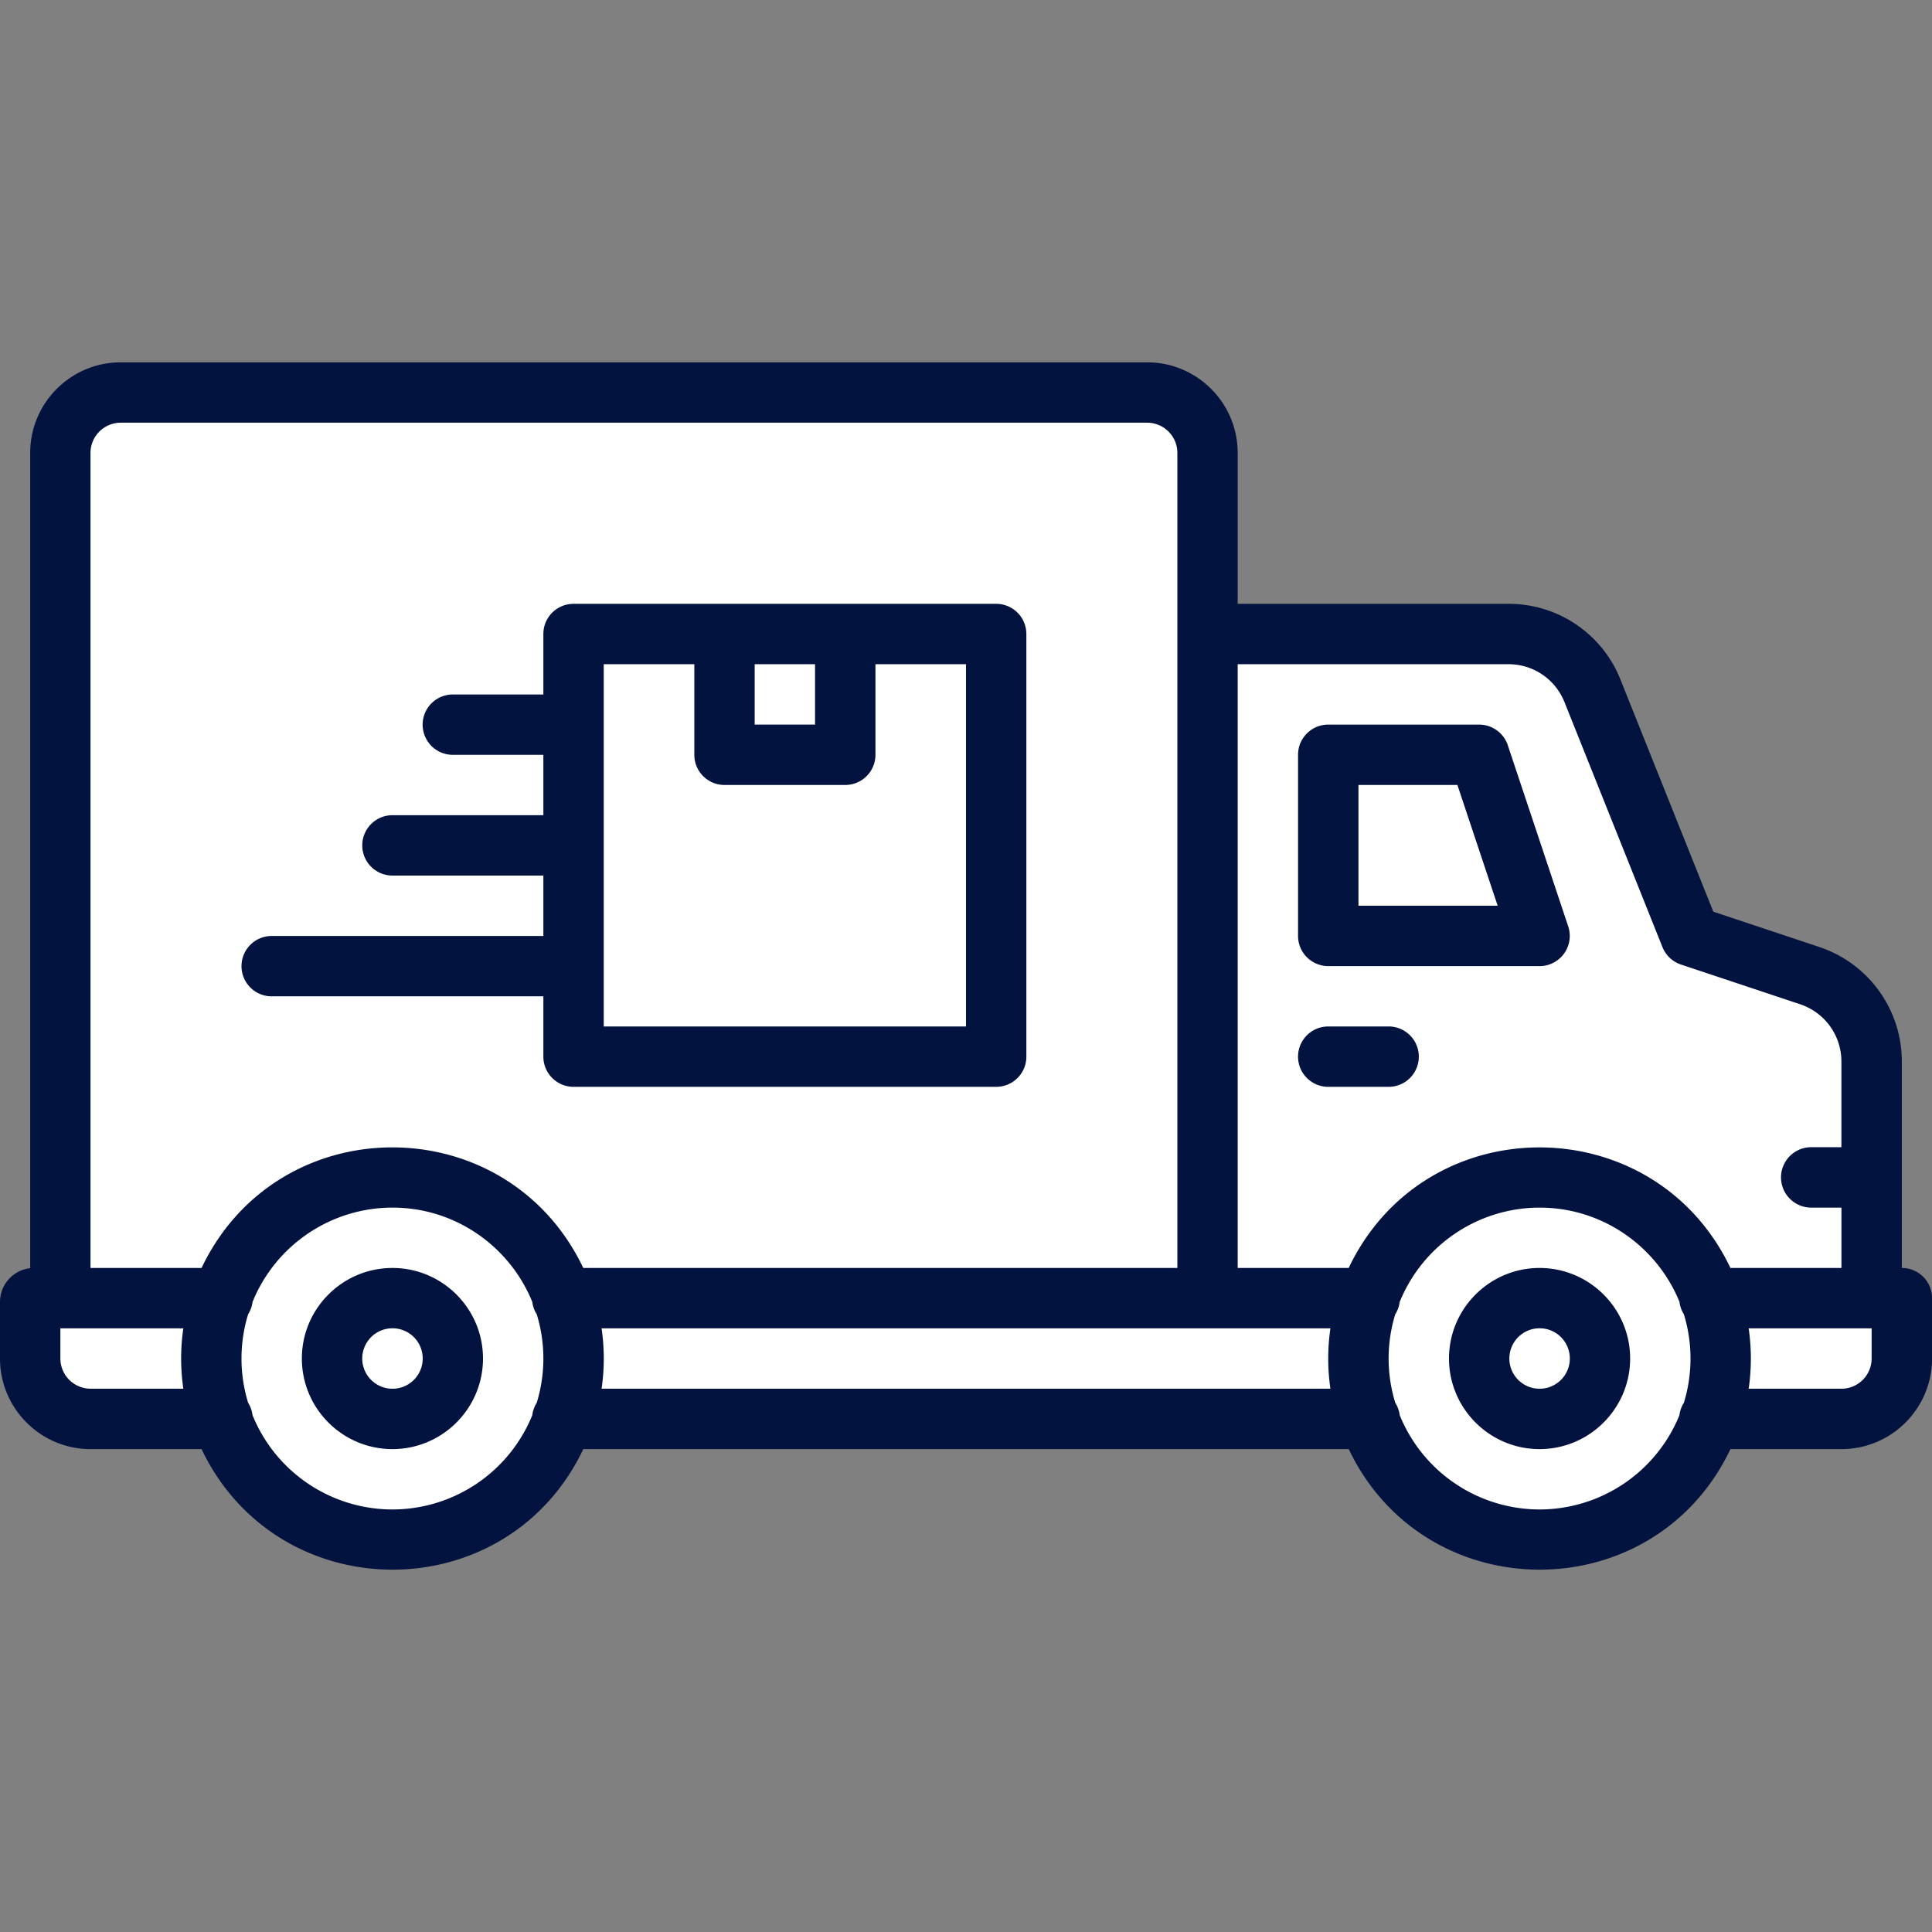 <?xml version="1.0" encoding="UTF-8"?> <svg xmlns="http://www.w3.org/2000/svg" width="37" height="37" fill="none"><rect width="100%" height="100%" fill="#808080" stroke="none"/><path d="M35.844 24.861V20.33c0-.747-.478-1.41-1.186-1.645l-2.283-.761-1.876-4.691a1.734 1.734 0 00-1.61-1.09h-5.764V24.86h12.719z" fill="#fff"></path><path d="M35.844 20.33v4.531h-2.312V20.33c0-.746-.478-1.41-1.186-1.645l-2.283-.761-1.877-4.691a1.733 1.733 0 00-1.61-1.09h2.313c.709 0 1.347.43 1.61 1.09l1.877 4.69 2.282.762a1.735 1.735 0 011.186 1.645z" fill="#fff"></path><path d="M29.484 17.924h-4.047v-3.47h2.891l1.156 3.47z" fill="#fff"></path><path d="M29.484 17.924H27.75l-1.156-3.47h1.734l1.156 3.47zm6.937 6.937v1.156c0 .64-.517 1.157-1.156 1.157H1.734a1.156 1.156 0 01-1.156-1.157v-1.084c0-.112-2.54-.072 35.843-.072z" fill="#fff"></path><path d="M36.422 24.861v1.156c0 .64-.517 1.157-1.156 1.157h-2.313c.639 0 1.156-.518 1.156-1.157v-1.156h2.313zM23.125 8.674V24.86H1.156V8.674c0-.64.518-1.157 1.157-1.157h19.656c.639 0 1.156.518 1.156 1.157z" fill="#fff"></path><path d="M23.125 8.674V24.86h-3.469V8.674c0-.64-.517-1.157-1.156-1.157h3.469c.639 0 1.156.518 1.156 1.157zM7.516 29.486a3.469 3.469 0 100-6.937 3.469 3.469 0 000 6.937z" fill="#fff"></path><path d="M10.985 26.017c0 2.407-2.397 4.085-4.66 3.259a3.47 3.47 0 000-6.517c2.26-.825 4.66.848 4.66 3.258z" fill="#fff"></path><path d="M7.516 27.174a1.156 1.156 0 100-2.313 1.156 1.156 0 000 2.313zm21.968 2.312a3.469 3.469 0 100-6.937 3.469 3.469 0 000 6.937zm-18.5-17.344h8.094v8.094h-8.094v-8.094z" fill="#fff"></path><path d="M16.766 12.142h2.312v8.094h-2.312v-8.094zm-2.891 0h2.313v2.313h-2.313v-2.313zm19.079 13.875c0 2.407-2.397 4.085-4.661 3.259a3.47 3.47 0 000-6.517c2.26-.825 4.661.848 4.661 3.258z" fill="#fff"></path><path d="M29.484 27.174a1.156 1.156 0 100-2.313 1.156 1.156 0 000 2.313z" fill="#fff"></path><path d="M7.516 24.283c-.957 0-1.735.778-1.735 1.734 0 .957.778 1.735 1.735 1.735.956 0 1.734-.778 1.734-1.735 0-.956-.778-1.734-1.734-1.734zm0 2.313a.579.579 0 11.001-1.158.579.579 0 01-.001 1.158zm21.968-2.313c-.956 0-1.734.778-1.734 1.734 0 .957.778 1.735 1.734 1.735.957 0 1.735-.778 1.735-1.735 0-.956-.778-1.734-1.735-1.734zm0 2.313a.579.579 0 11.002-1.158.579.579 0 01-.002 1.158z" fill="#03133F"></path><path d="M36.422 24.283V20.33a2.31 2.31 0 00-1.581-2.194l-2.029-.676-1.777-4.442a2.301 2.301 0 00-2.147-1.454h-5.185v-2.89c0-.957-.778-1.735-1.734-1.735H2.312c-.956 0-1.734.778-1.734 1.735v15.613a.651.651 0 00-.578.646v1.084c0 .957.778 1.735 1.734 1.735H3.86c1.465 3.074 5.843 3.083 7.311 0H25.83c1.464 3.074 5.842 3.083 7.31 0h2.127c.956 0 1.734-.778 1.734-1.735v-1.156a.578.578 0 00-.578-.578zM28.888 12.72c.476 0 .897.286 1.074.727l1.876 4.691a.58.58 0 00.354.334l2.283.761c.473.158.79.598.79 1.097v1.64h-.578a.578.578 0 000 1.157h.579v1.156H33.14c-1.465-3.074-5.843-3.083-7.311 0h-2.126V12.72h5.185zM2.312 8.095H21.97a.58.58 0 01.578.579v15.609H11.17c-1.464-3.075-5.842-3.083-7.31 0H1.733V8.673a.58.58 0 01.579-.578zm-.578 18.5a.579.579 0 01-.578-.578v-.578h2.355a4.007 4.007 0 000 1.157H1.734zm5.782 2.313a2.895 2.895 0 01-2.68-1.806.574.574 0 00-.084-.237 2.89 2.89 0 010-1.696.574.574 0 00.085-.236 2.895 2.895 0 012.679-1.806c1.21 0 2.248.748 2.678 1.806.011.086.04.166.085.236a2.89 2.89 0 010 1.696.575.575 0 00-.085.237 2.895 2.895 0 01-2.678 1.806zm4.005-2.313a4.007 4.007 0 000-1.156h13.958a4.01 4.01 0 000 1.157H11.521zm17.963 2.313a2.895 2.895 0 01-2.678-1.806.575.575 0 00-.085-.237 2.89 2.89 0 010-1.696.575.575 0 00.085-.236 2.895 2.895 0 012.678-1.806c1.21 0 2.25.748 2.68 1.806.01.086.04.166.084.236a2.89 2.89 0 010 1.696.574.574 0 00-.085.237 2.895 2.895 0 01-2.679 1.806zm6.36-2.89a.58.58 0 01-.578.578h-1.777a4.01 4.01 0 000-1.157h2.355v.578z" fill="#03133F"></path><path d="M25.438 18.502h4.046a.578.578 0 00.549-.761l-1.157-3.469a.578.578 0 00-.548-.395h-2.89a.578.578 0 00-.579.578v3.469c0 .319.26.578.578.578zm.578-3.469h1.895l.771 2.313h-2.666v-2.313zm.578 4.625h-1.157a.578.578 0 100 1.156h1.157a.578.578 0 000-1.156zM5.203 19.08h5.203v1.156c0 .32.26.578.578.578h8.094c.32 0 .578-.259.578-.578v-8.094a.578.578 0 00-.578-.578h-8.094a.578.578 0 00-.578.578V13.3H8.672a.578.578 0 100 1.156h1.734v1.156h-2.89a.578.578 0 100 1.156h2.89v1.157H5.203a.578.578 0 100 1.156zm10.406-6.36v1.157h-1.156V12.72h1.156zm-4.046 0h1.734v1.735c0 .32.259.578.578.578h2.313a.578.578 0 00.578-.578V12.72H18.5v6.938h-6.938V12.72z" fill="#03133F"></path></svg> 